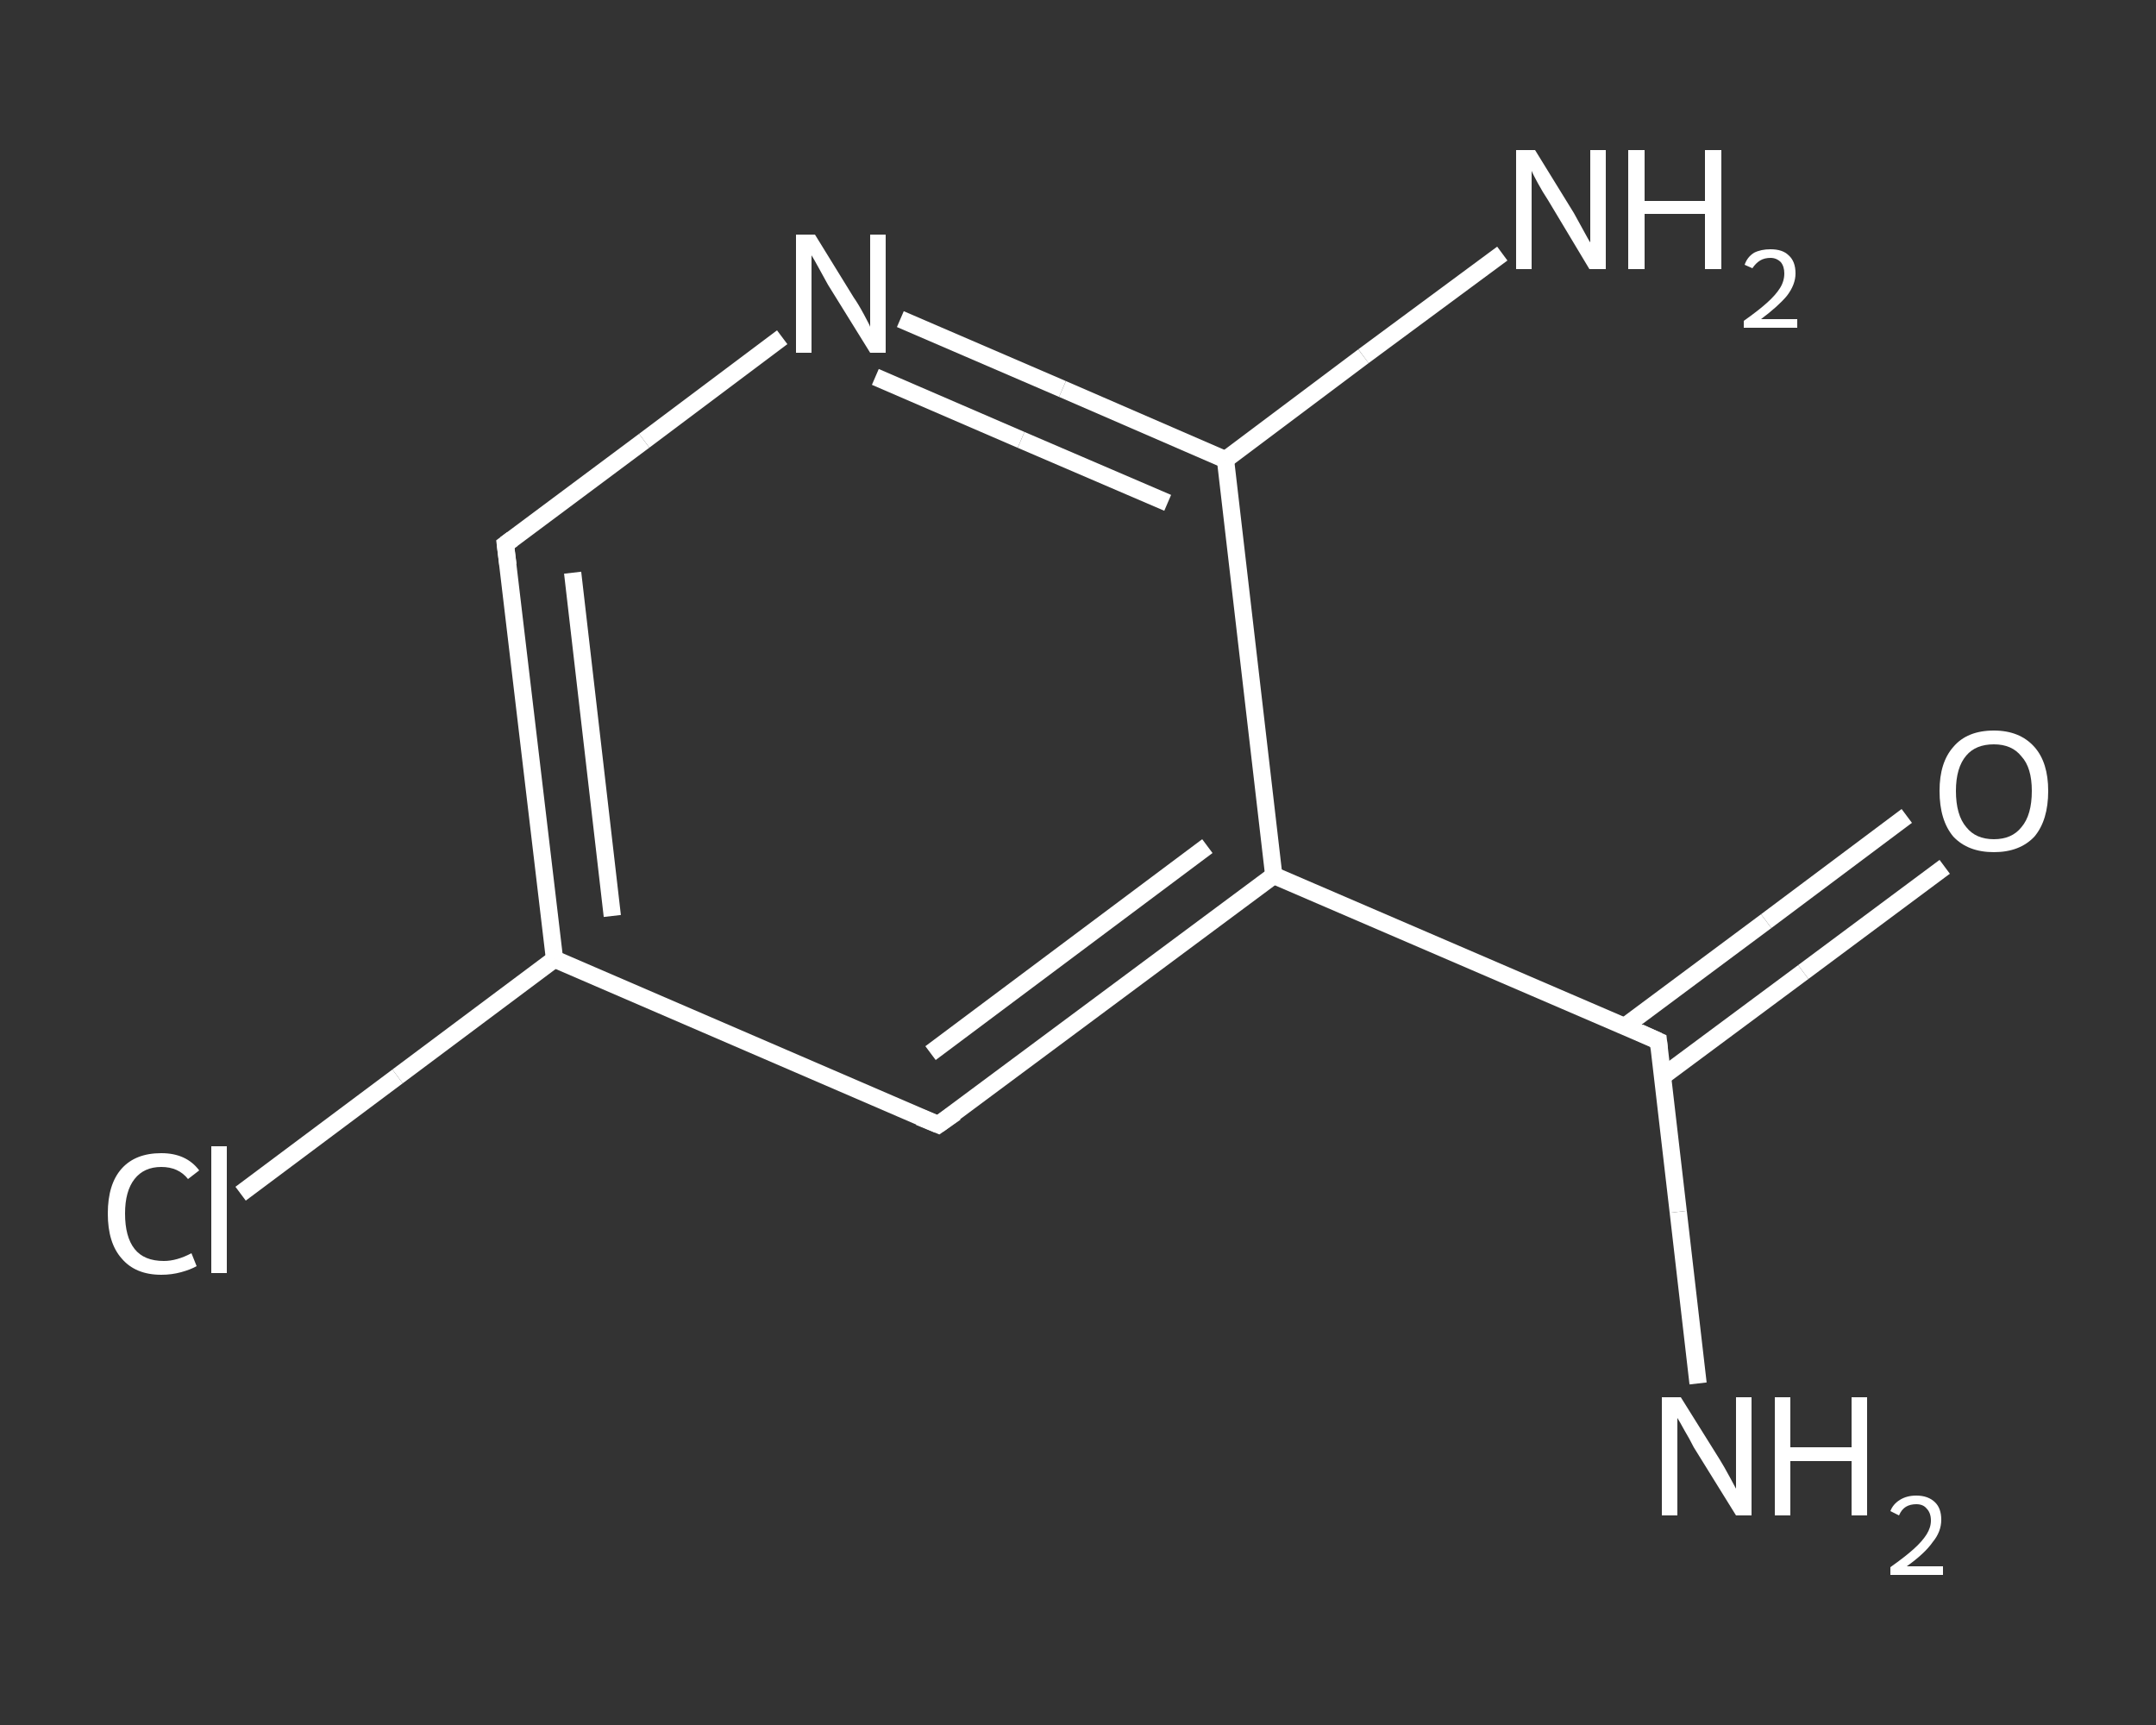 <?xml version='1.0' encoding='iso-8859-1'?>
<svg version='1.1' baseProfile='full'
              xmlns='http://www.w3.org/2000/svg'
                      xmlns:rdkit='http://www.rdkit.org/xml'
                      xmlns:xlink='http://www.w3.org/1999/xlink'
                  xml:space='preserve'
width='250px' height='200px' viewBox='0 0 250 200'>
<rect x="0" y="0" width="250" height="200" fill="#333333" stroke="none"/>
<!-- END OF HEADER -->
<rect style='opacity:1.0;fill:transparent;stroke:none' width='250.0' height='200.0' x='0.0' y='0.0'> </rect>
<path class='bond-0 atom-0 atom-1' d='M 196.9,160.4 L 194.6,140.5' style='fill:none;fill-rule:evenodd;stroke:#FFFFFF;stroke-width:2.0px;stroke-linecap:butt;stroke-linejoin:miter;stroke-opacity:1' />
<path class='bond-0 atom-0 atom-1' d='M 194.6,140.5 L 192.3,120.7' style='fill:none;fill-rule:evenodd;stroke:#FFFFFF;stroke-width:2.0px;stroke-linecap:butt;stroke-linejoin:miter;stroke-opacity:1' />
<path class='bond-1 atom-1 atom-2' d='M 192.8,124.8 L 209.1,112.7' style='fill:none;fill-rule:evenodd;stroke:#FFFFFF;stroke-width:2.0px;stroke-linecap:butt;stroke-linejoin:miter;stroke-opacity:1' />
<path class='bond-1 atom-1 atom-2' d='M 209.1,112.7 L 225.5,100.5' style='fill:none;fill-rule:evenodd;stroke:#FFFFFF;stroke-width:2.0px;stroke-linecap:butt;stroke-linejoin:miter;stroke-opacity:1' />
<path class='bond-1 atom-1 atom-2' d='M 188.4,119.0 L 204.8,106.8' style='fill:none;fill-rule:evenodd;stroke:#FFFFFF;stroke-width:2.0px;stroke-linecap:butt;stroke-linejoin:miter;stroke-opacity:1' />
<path class='bond-1 atom-1 atom-2' d='M 204.8,106.8 L 221.1,94.6' style='fill:none;fill-rule:evenodd;stroke:#FFFFFF;stroke-width:2.0px;stroke-linecap:butt;stroke-linejoin:miter;stroke-opacity:1' />
<path class='bond-2 atom-1 atom-3' d='M 192.3,120.7 L 147.7,101.5' style='fill:none;fill-rule:evenodd;stroke:#FFFFFF;stroke-width:2.0px;stroke-linecap:butt;stroke-linejoin:miter;stroke-opacity:1' />
<path class='bond-3 atom-3 atom-4' d='M 147.7,101.5 L 108.8,130.4' style='fill:none;fill-rule:evenodd;stroke:#FFFFFF;stroke-width:2.0px;stroke-linecap:butt;stroke-linejoin:miter;stroke-opacity:1' />
<path class='bond-3 atom-3 atom-4' d='M 140.0,98.1 L 107.9,122.1' style='fill:none;fill-rule:evenodd;stroke:#FFFFFF;stroke-width:2.0px;stroke-linecap:butt;stroke-linejoin:miter;stroke-opacity:1' />
<path class='bond-4 atom-4 atom-5' d='M 108.8,130.4 L 64.3,111.2' style='fill:none;fill-rule:evenodd;stroke:#FFFFFF;stroke-width:2.0px;stroke-linecap:butt;stroke-linejoin:miter;stroke-opacity:1' />
<path class='bond-5 atom-5 atom-6' d='M 64.3,111.2 L 46.1,124.8' style='fill:none;fill-rule:evenodd;stroke:#FFFFFF;stroke-width:2.0px;stroke-linecap:butt;stroke-linejoin:miter;stroke-opacity:1' />
<path class='bond-5 atom-5 atom-6' d='M 46.1,124.8 L 27.9,138.4' style='fill:none;fill-rule:evenodd;stroke:#FFFFFF;stroke-width:2.0px;stroke-linecap:butt;stroke-linejoin:miter;stroke-opacity:1' />
<path class='bond-6 atom-5 atom-7' d='M 64.3,111.2 L 58.6,63.1' style='fill:none;fill-rule:evenodd;stroke:#FFFFFF;stroke-width:2.0px;stroke-linecap:butt;stroke-linejoin:miter;stroke-opacity:1' />
<path class='bond-6 atom-5 atom-7' d='M 71.0,106.2 L 66.4,66.4' style='fill:none;fill-rule:evenodd;stroke:#FFFFFF;stroke-width:2.0px;stroke-linecap:butt;stroke-linejoin:miter;stroke-opacity:1' />
<path class='bond-7 atom-7 atom-8' d='M 58.6,63.1 L 74.7,51.1' style='fill:none;fill-rule:evenodd;stroke:#FFFFFF;stroke-width:2.0px;stroke-linecap:butt;stroke-linejoin:miter;stroke-opacity:1' />
<path class='bond-7 atom-7 atom-8' d='M 74.7,51.1 L 90.7,39.1' style='fill:none;fill-rule:evenodd;stroke:#FFFFFF;stroke-width:2.0px;stroke-linecap:butt;stroke-linejoin:miter;stroke-opacity:1' />
<path class='bond-8 atom-8 atom-9' d='M 104.4,37.0 L 123.2,45.1' style='fill:none;fill-rule:evenodd;stroke:#FFFFFF;stroke-width:2.0px;stroke-linecap:butt;stroke-linejoin:miter;stroke-opacity:1' />
<path class='bond-8 atom-8 atom-9' d='M 123.2,45.1 L 142.1,53.3' style='fill:none;fill-rule:evenodd;stroke:#FFFFFF;stroke-width:2.0px;stroke-linecap:butt;stroke-linejoin:miter;stroke-opacity:1' />
<path class='bond-8 atom-8 atom-9' d='M 101.5,43.7 L 118.4,51.0' style='fill:none;fill-rule:evenodd;stroke:#FFFFFF;stroke-width:2.0px;stroke-linecap:butt;stroke-linejoin:miter;stroke-opacity:1' />
<path class='bond-8 atom-8 atom-9' d='M 118.4,51.0 L 135.4,58.3' style='fill:none;fill-rule:evenodd;stroke:#FFFFFF;stroke-width:2.0px;stroke-linecap:butt;stroke-linejoin:miter;stroke-opacity:1' />
<path class='bond-9 atom-9 atom-10' d='M 142.1,53.3 L 158.1,41.3' style='fill:none;fill-rule:evenodd;stroke:#FFFFFF;stroke-width:2.0px;stroke-linecap:butt;stroke-linejoin:miter;stroke-opacity:1' />
<path class='bond-9 atom-9 atom-10' d='M 158.1,41.3 L 174.2,29.4' style='fill:none;fill-rule:evenodd;stroke:#FFFFFF;stroke-width:2.0px;stroke-linecap:butt;stroke-linejoin:miter;stroke-opacity:1' />
<path class='bond-10 atom-9 atom-3' d='M 142.1,53.3 L 147.7,101.5' style='fill:none;fill-rule:evenodd;stroke:#FFFFFF;stroke-width:2.0px;stroke-linecap:butt;stroke-linejoin:miter;stroke-opacity:1' />
<path d='M 192.4,121.6 L 192.3,120.7 L 190.1,119.7' style='fill:none;stroke:#FFFFFF;stroke-width:2.0px;stroke-linecap:butt;stroke-linejoin:miter;stroke-opacity:1;' />
<path d='M 110.8,129.0 L 108.8,130.4 L 106.6,129.5' style='fill:none;stroke:#FFFFFF;stroke-width:2.0px;stroke-linecap:butt;stroke-linejoin:miter;stroke-opacity:1;' />
<path d='M 58.9,65.5 L 58.6,63.1 L 59.4,62.5' style='fill:none;stroke:#FFFFFF;stroke-width:2.0px;stroke-linecap:butt;stroke-linejoin:miter;stroke-opacity:1;' />
<path class='atom-0' d='M 194.9 162.0
L 199.4 169.2
Q 199.9 170.0, 200.6 171.3
Q 201.3 172.6, 201.3 172.6
L 201.3 162.0
L 203.1 162.0
L 203.1 175.7
L 201.3 175.7
L 196.4 167.8
Q 195.9 166.8, 195.3 165.8
Q 194.7 164.7, 194.5 164.4
L 194.5 175.7
L 192.7 175.7
L 192.7 162.0
L 194.9 162.0
' fill='#FFFFFF'/>
<path class='atom-0' d='M 205.8 162.0
L 207.6 162.0
L 207.6 167.8
L 214.7 167.8
L 214.7 162.0
L 216.5 162.0
L 216.5 175.7
L 214.7 175.7
L 214.7 169.4
L 207.6 169.4
L 207.6 175.7
L 205.8 175.7
L 205.8 162.0
' fill='#FFFFFF'/>
<path class='atom-0' d='M 219.2 175.2
Q 219.5 174.4, 220.3 173.9
Q 221.1 173.4, 222.2 173.4
Q 223.6 173.4, 224.4 174.2
Q 225.1 174.9, 225.1 176.2
Q 225.1 177.6, 224.1 178.8
Q 223.2 180.1, 221.1 181.6
L 225.3 181.6
L 225.3 182.6
L 219.2 182.6
L 219.2 181.7
Q 220.9 180.5, 221.9 179.6
Q 222.9 178.7, 223.4 177.9
Q 223.9 177.1, 223.9 176.3
Q 223.9 175.4, 223.4 174.9
Q 223.0 174.4, 222.2 174.4
Q 221.5 174.4, 221.0 174.7
Q 220.5 175.0, 220.2 175.7
L 219.2 175.2
' fill='#FFFFFF'/>
<path class='atom-2' d='M 224.9 91.7
Q 224.9 88.4, 226.5 86.6
Q 228.1 84.7, 231.2 84.7
Q 234.2 84.7, 235.9 86.6
Q 237.5 88.4, 237.5 91.7
Q 237.5 95.1, 235.9 97.0
Q 234.2 98.8, 231.2 98.8
Q 228.2 98.8, 226.5 97.0
Q 224.9 95.1, 224.9 91.7
M 231.2 97.3
Q 233.3 97.3, 234.4 95.9
Q 235.6 94.5, 235.6 91.7
Q 235.6 89.0, 234.4 87.7
Q 233.3 86.3, 231.2 86.3
Q 229.1 86.3, 228.0 87.6
Q 226.8 89.0, 226.8 91.7
Q 226.8 94.5, 228.0 95.9
Q 229.1 97.3, 231.2 97.3
' fill='#FFFFFF'/>
<path class='atom-6' d='M 12.5 140.7
Q 12.5 137.3, 14.1 135.5
Q 15.7 133.7, 18.7 133.7
Q 21.6 133.7, 23.1 135.7
L 21.8 136.7
Q 20.7 135.3, 18.7 135.3
Q 16.7 135.3, 15.6 136.7
Q 14.5 138.1, 14.5 140.7
Q 14.5 143.4, 15.6 144.8
Q 16.7 146.2, 19.0 146.2
Q 20.5 146.2, 22.2 145.3
L 22.8 146.8
Q 22.1 147.2, 21.0 147.5
Q 19.9 147.8, 18.7 147.8
Q 15.7 147.8, 14.1 145.9
Q 12.5 144.1, 12.5 140.7
' fill='#FFFFFF'/>
<path class='atom-6' d='M 24.5 132.9
L 26.3 132.9
L 26.3 147.6
L 24.5 147.6
L 24.5 132.9
' fill='#FFFFFF'/>
<path class='atom-8' d='M 94.5 27.2
L 99.0 34.5
Q 99.5 35.2, 100.2 36.5
Q 100.9 37.8, 100.9 37.9
L 100.9 27.2
L 102.7 27.2
L 102.7 40.9
L 100.9 40.9
L 96.0 33.0
Q 95.5 32.1, 94.9 31.0
Q 94.3 29.9, 94.1 29.6
L 94.1 40.9
L 92.3 40.9
L 92.3 27.2
L 94.5 27.2
' fill='#FFFFFF'/>
<path class='atom-10' d='M 178.0 17.4
L 182.5 24.7
Q 182.9 25.4, 183.6 26.7
Q 184.3 28.0, 184.4 28.1
L 184.4 17.4
L 186.2 17.4
L 186.2 31.2
L 184.3 31.2
L 179.5 23.2
Q 178.9 22.3, 178.3 21.2
Q 177.7 20.1, 177.6 19.8
L 177.6 31.2
L 175.8 31.2
L 175.8 17.4
L 178.0 17.4
' fill='#FFFFFF'/>
<path class='atom-10' d='M 188.8 17.4
L 190.7 17.4
L 190.7 23.3
L 197.7 23.3
L 197.7 17.4
L 199.6 17.4
L 199.6 31.2
L 197.7 31.2
L 197.7 24.8
L 190.7 24.8
L 190.7 31.2
L 188.8 31.2
L 188.8 17.4
' fill='#FFFFFF'/>
<path class='atom-10' d='M 202.3 30.7
Q 202.6 29.8, 203.4 29.3
Q 204.2 28.9, 205.3 28.9
Q 206.7 28.9, 207.4 29.6
Q 208.2 30.3, 208.2 31.7
Q 208.2 33.0, 207.2 34.3
Q 206.2 35.5, 204.2 37.0
L 208.4 37.0
L 208.4 38.0
L 202.2 38.0
L 202.2 37.2
Q 203.9 36.0, 204.9 35.1
Q 205.9 34.2, 206.4 33.4
Q 206.9 32.6, 206.9 31.7
Q 206.9 30.9, 206.5 30.4
Q 206.0 29.9, 205.3 29.9
Q 204.6 29.9, 204.1 30.2
Q 203.6 30.5, 203.2 31.1
L 202.3 30.7
' fill='#FFFFFF'/>
</svg>
